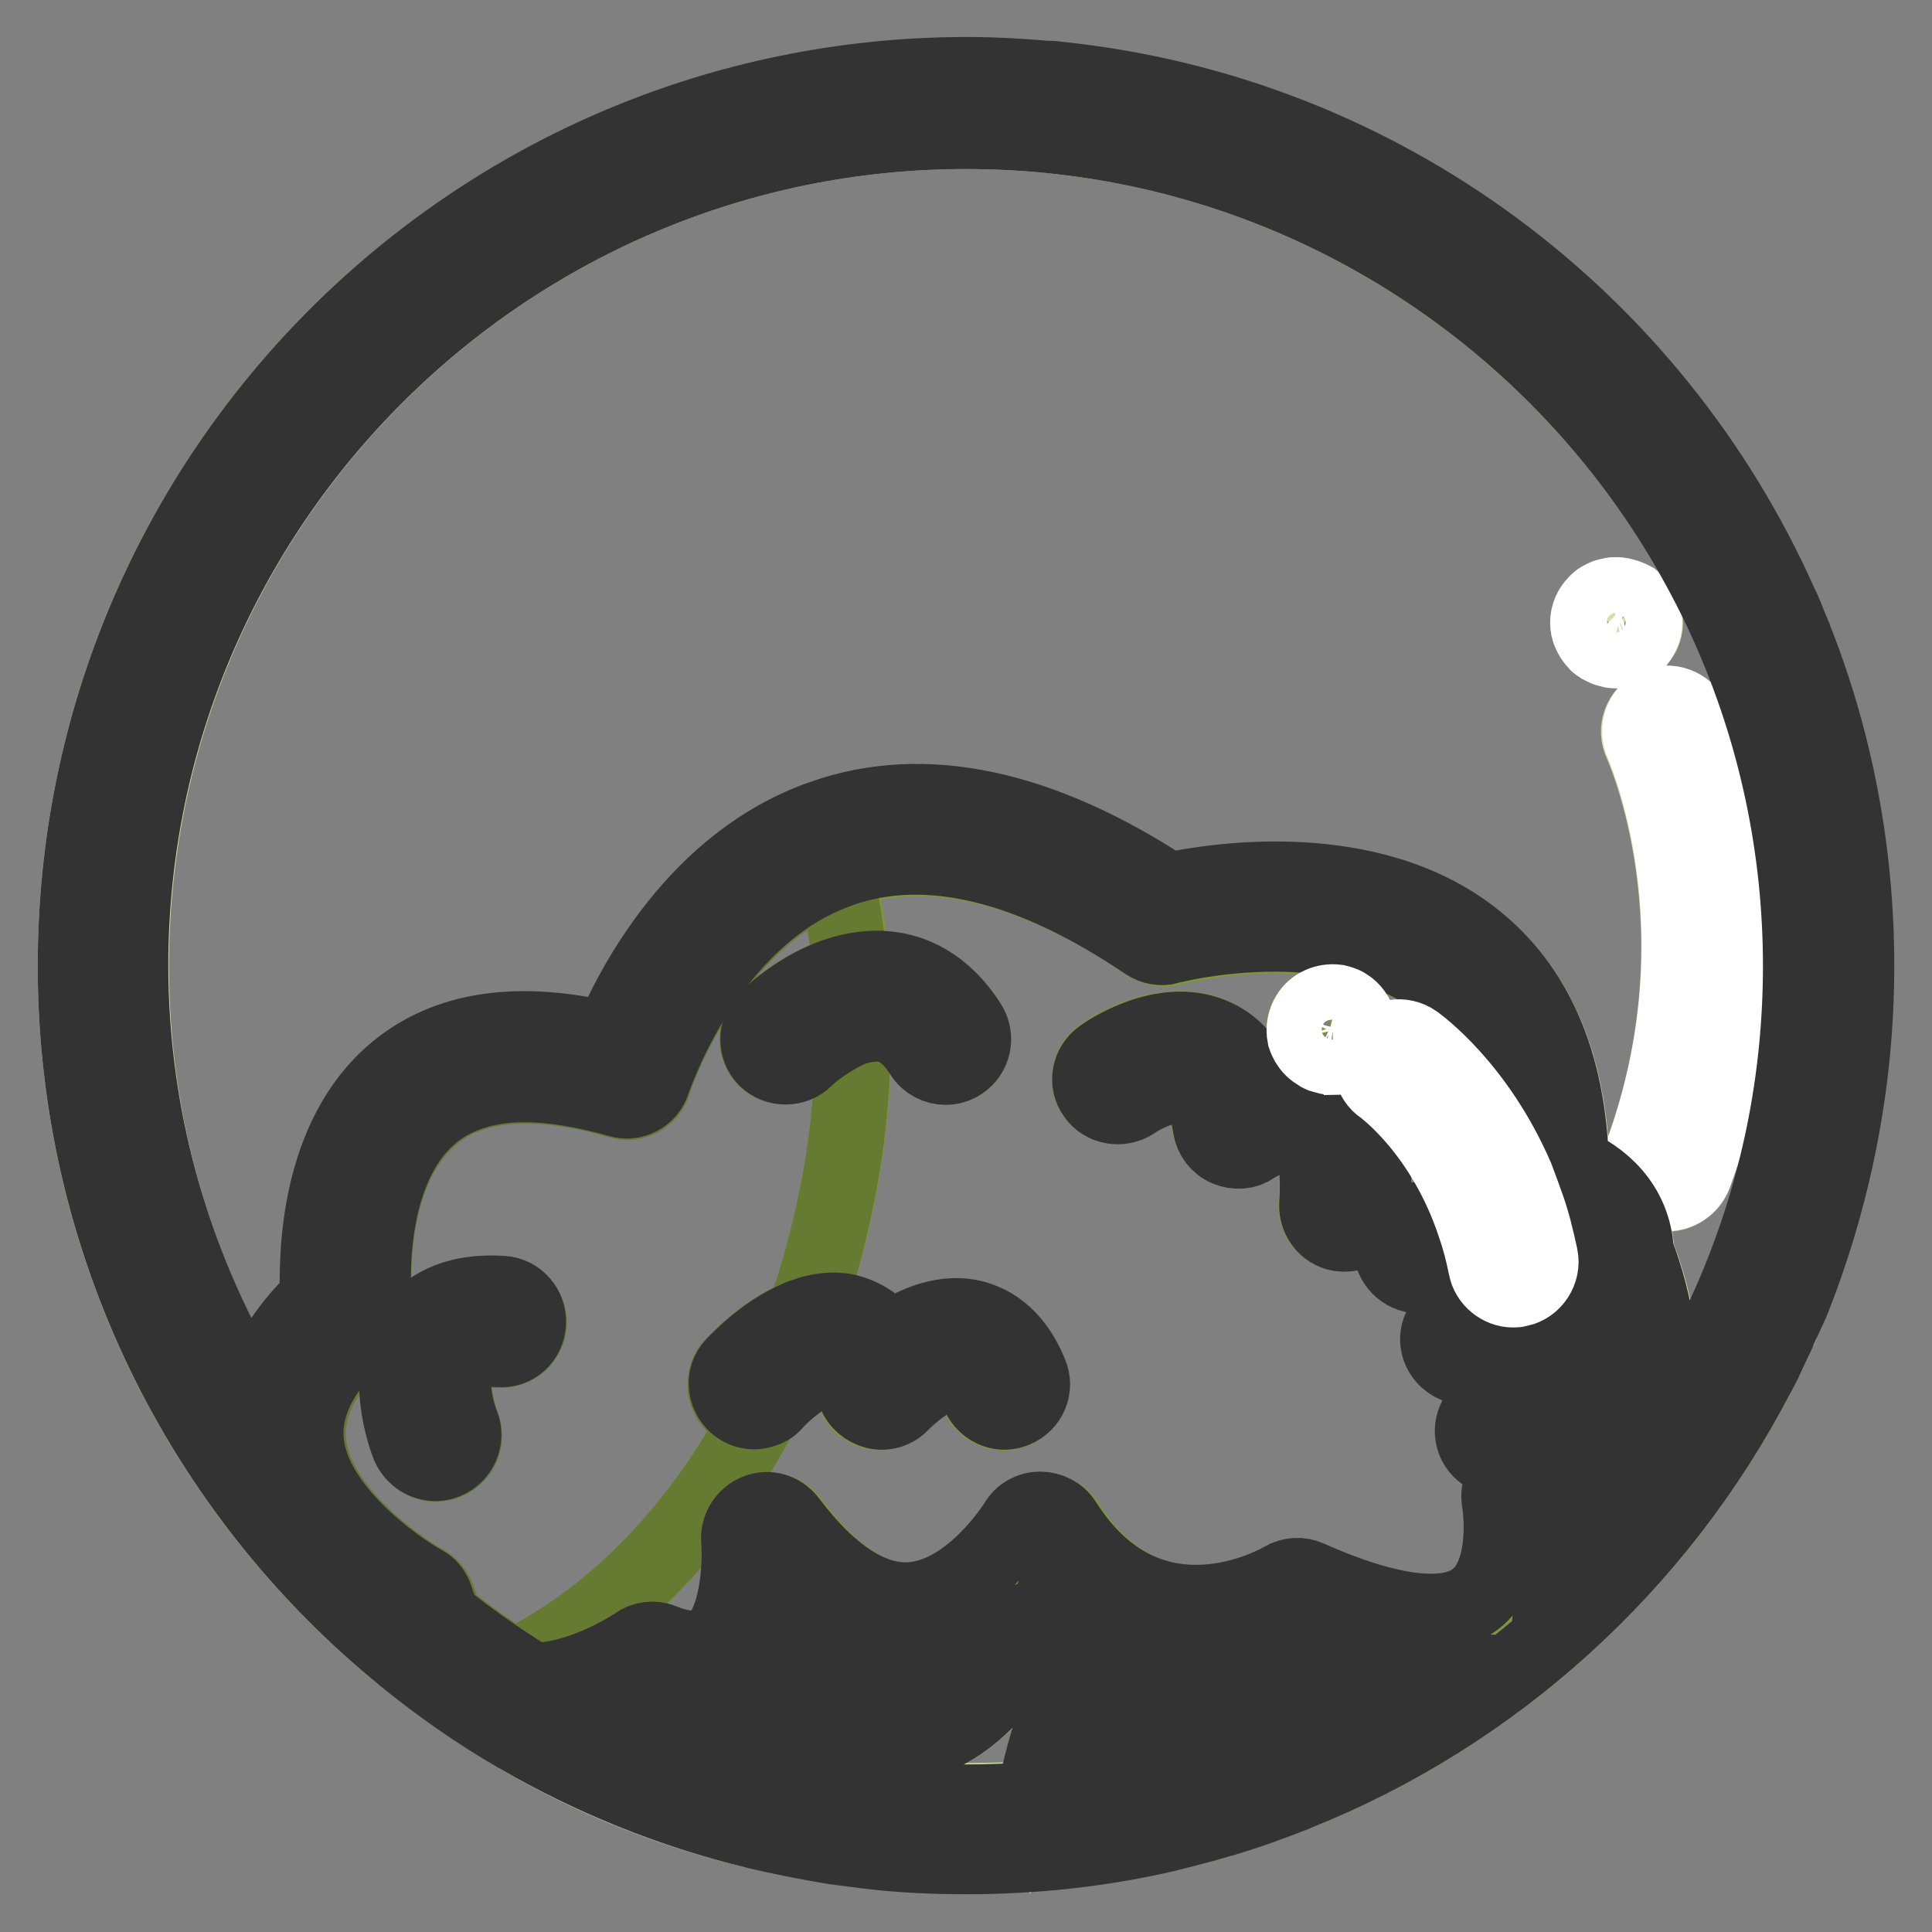 <?xml version="1.0" encoding="utf-8"?>
<!-- Svg Vector Icons : http://www.onlinewebfonts.com/icon -->
<!DOCTYPE svg PUBLIC "-//W3C//DTD SVG 1.1//EN" "http://www.w3.org/Graphics/SVG/1.1/DTD/svg11.dtd">
<svg version="1.1" xmlns="http://www.w3.org/2000/svg" xmlns:xlink="http://www.w3.org/1999/xlink" x="0px" y="0px" viewBox="0 0 256 256" enable-background="new 0 0 256 256" xml:space="preserve">
<rect x="0" y="0" width="256" height="256" fill="#808080" stroke="none"/>
<g> <path stroke-width="10" fill-opacity="0" stroke="#d4dfa9"  d="M237.4,172.3c-0.1,0.3-0.3,0.6-0.4,0.9C237.1,173,237.3,172.6,237.4,172.3z M128,17.4 C67,17.4,17.4,67,17.4,128c0,21.3,6,41.1,16.5,58c1-4.8,3.7-9.4,8.3-13.8c-0.3-5.5-0.1-21.3,10.3-30c6.8-5.7,16.4-7.1,28.4-4.2 c3-7.1,11.5-23.7,28.3-29.5c13.4-4.7,28.8-1.4,45.7,9.7c6-1.3,26.4-4.6,40.4,6.3c8.3,6.4,12.6,16.5,13,30c3.8,1.6,8.3,5.2,8.6,11.6 c1.3,3.1,5.7,15.6,0.9,25.4c-2.2,4.5-6,7.8-11.2,9.8c0.1,1.4,0,3.1-0.2,5c20-20,32.4-47.7,32.4-78.1C238.6,67,189,17.4,128,17.4z  M216.3,85.6c-0.2,0.1-0.4,0.2-0.7,0.3c-0.2,0.1-0.4,0.1-0.7,0.2c-0.3,0.1-0.5,0.1-0.7,0.1c-0.2,0-0.5,0-0.7-0.1 c-0.3,0-0.5-0.1-0.7-0.2c-0.2-0.1-0.4-0.2-0.6-0.3c-0.2-0.1-0.4-0.3-0.6-0.5c-0.4-0.3-0.6-0.7-0.8-1.2c-0.2-0.5-0.3-0.9-0.3-1.4 c0-1,0.4-1.9,1.1-2.6c0.1-0.2,0.3-0.3,0.6-0.5c0.2-0.1,0.4-0.2,0.6-0.3c0.2-0.1,0.4-0.1,0.7-0.2c0.5-0.1,1-0.1,1.4,0l0.7,0.2 c0.3,0.1,0.4,0.2,0.7,0.3c0.2,0.1,0.4,0.3,0.6,0.5c0.7,0.7,1.1,1.6,1.1,2.6c0,0.5-0.1,1-0.3,1.4c-0.2,0.4-0.5,0.8-0.8,1.2 C216.7,85.3,216.5,85.4,216.3,85.6L216.3,85.6z M220.9,158.2c-0.4,0-0.9-0.1-1.3-0.2c-1.9-0.7-2.9-2.8-2.2-4.7 c11.3-30.3,0.2-54.5,0.1-54.8c-0.9-1.8-0.1-4,1.8-4.9c1.8-0.9,4-0.1,4.9,1.8c0.5,1.1,12.5,27.1,0.1,60.5 C223.8,157.2,222.4,158.2,220.9,158.2z M237.7,84.4c0.1,0.3,0.2,0.5,0.3,0.8C237.9,84.9,237.8,84.6,237.7,84.4z M236,175.7 c-0.1,0.3-0.3,0.6-0.4,0.9C235.7,176.3,235.8,176,236,175.7z"/> <path stroke-width="10" fill-opacity="0" stroke="#d4dfa9"  d="M236,80.4c-16.8-38-52.9-65.4-95.9-69.8C183.1,15,219.2,42.4,236,80.4L236,80.4z M235.3,177.2 c-0.5,1.1-1,2.2-1.5,3.2C234.3,179.4,234.8,178.3,235.3,177.2z M233.7,180.4c-0.3,0.6-0.6,1.3-1,1.9 C233.1,181.7,233.4,181.1,233.7,180.4z M170.4,217.5c-0.2,0.3-0.4,0.6-0.7,0.9l0.9-1L170.4,217.5z M80.9,228.1 c3.5,1.7,7.1,3.1,10.9,4.4c-2.1-2.4-4.1-4.6-6.1-6.6C84.4,226.6,82.8,227.4,80.9,228.1z M151,218.7c-3.6,9.1-5.3,14.3-6,17.3 c3.3-3.1,8.4-9,14.1-16.2C156.5,219.8,153.8,219.5,151,218.7z M119.2,223.7c3-0.5,5.6-2.6,8-5.6c-1.8,0.7-3.8,1.2-5.9,1.3 c-5.6,0.3-11-1.9-16.3-6.7c-0.2,1-0.5,2.1-0.8,3.1C109.8,221.7,114.9,224.4,119.2,223.7z M68.7,230c9.6,5.6,20.2,9.9,31.3,12.6 C88.8,239.9,78.3,235.7,68.7,230z M171.8,237.6c26.3-10.5,48-30.3,61-55.3C219.8,207.3,198.1,227.1,171.8,237.6z M10,128 C10,62.8,62.8,10,128,10C62.8,10,10,62.8,10,128c0,36.8,16.9,69.8,43.4,91.4C26.9,197.8,10,164.9,10,128z M182.8,220.2 c-1.6,2.1-3.1,4.2-4.6,6.4c3.3-1.7,6.5-3.6,9.7-5.6C186.3,220.8,184.6,220.6,182.8,220.2z"/> <path stroke-width="10" fill-opacity="0" stroke="#ffffff"  d="M224.3,95.3c-0.9-1.8-3.1-2.6-4.9-1.8c-1.8,0.9-2.6,3.1-1.8,4.9c0.1,0.2,11.1,24.5-0.1,54.8 c-0.7,1.9,0.3,4,2.2,4.7c0.4,0.2,0.9,0.2,1.3,0.2c1.5,0,2.9-0.9,3.5-2.4C236.8,122.4,224.8,96.4,224.3,95.3z M217.9,82.5 c0-1-0.4-1.9-1.1-2.6c-0.2-0.2-0.4-0.3-0.6-0.5c-0.2-0.1-0.4-0.2-0.7-0.3l-0.7-0.2c-0.5-0.1-1-0.1-1.4,0c-0.3,0.1-0.5,0.1-0.7,0.2 c-0.2,0.1-0.4,0.2-0.6,0.3c-0.2,0.1-0.4,0.3-0.6,0.5c-0.7,0.7-1.1,1.6-1.1,2.6c0,0.5,0.1,1,0.3,1.4c0.2,0.4,0.4,0.8,0.8,1.2 c0.1,0.2,0.3,0.3,0.6,0.5c0.2,0.1,0.4,0.2,0.6,0.3c0.2,0.1,0.4,0.1,0.7,0.2c0.2,0.1,0.5,0.1,0.7,0.1c0.3,0,0.5,0,0.7-0.1 c0.2,0,0.4-0.1,0.7-0.2c0.3-0.1,0.4-0.2,0.7-0.3c0.2-0.1,0.4-0.3,0.6-0.5c0.3-0.3,0.6-0.7,0.8-1.2C217.8,83.4,217.9,83,217.9,82.5 L217.9,82.5z"/> <path stroke-width="10" fill-opacity="0" stroke="#c2d493"  d="M154.7,243c2.4-0.6,4.8-1.2,7.1-1.9C159.5,241.8,157.1,242.4,154.7,243z M137.2,238.3 c0.4-4.1,2.4-10.9,7.2-22.7c-1.6-1.1-3.2-2.4-4.8-4c-4.2,9.4-10.4,18-19.1,19.4c-6.4,1.1-13.1-1.7-20-8.4c-0.4,0.4-0.9,0.8-1.3,1.1 c-0.9,0.7-2.1,1.3-3.7,1.7c2.9,3.2,5.9,6.8,8.9,10.6c7.6,1.7,15.6,2.6,23.7,2.6C131.1,238.6,134.2,238.5,137.2,238.3z M172.2,216.6 c-0.5,0.2-1,0.5-1.6,0.7l-0.9,1c-5.5,7.3-9.9,12.6-13.4,16.6c3.5-0.9,6.9-2,10.2-3.2c2.6-4.8,5.5-9.5,8.8-13.9 C174.3,217.5,173.3,217.1,172.2,216.6L172.2,216.6z"/> <path stroke-width="10" fill-opacity="0" stroke="#829732"  d="M117.6,128.4c3,0.3,7.3,1.9,10.8,7.3c1.1,1.7,0.6,4-1.1,5.1c-0.6,0.4-1.3,0.6-2,0.6c-1.2,0-2.4-0.6-3.1-1.7 c-1.6-2.5-3.4-3.8-5.4-4c-1.2-0.1-2.4,0.1-3.7,0.5c0.1,7.3-0.6,14.9-2.2,22.7c-1.1,5.4-2.6,10.5-4.3,15.5c1.8-0.6,3.6-0.8,5.5-0.5 c1.7,0.3,3.9,1.3,5.7,3.8c2.7-1.9,6.6-3.8,10.5-3.1c2.5,0.5,5.9,2.1,8.1,7.5c0.8,1.9-0.1,4-2,4.8c-0.5,0.2-0.9,0.3-1.4,0.3 c-1.4,0-2.8-0.9-3.4-2.3c-0.5-1.3-1.4-2.8-2.6-3c-2.3-0.4-6.1,2.5-7.6,4.1c-0.9,0.9-2.2,1.3-3.5,1.1c-1.3-0.3-2.3-1.2-2.7-2.4 c-0.4-1.2-1.3-3.3-2.6-3.5c-2.1-0.4-6,2.5-8.1,4.8c-0.4,0.5-1,0.8-1.5,1c-8.3,15.8-20,27.8-33,34c1,0.6,1.9,1.2,2.9,1.8 c6.8-0.1,13.6-4.7,13.7-4.8c1-0.7,2.3-0.9,3.5-0.4c2.9,1.2,5.1,1.2,6.6,0.2c3.2-2.4,3.7-10.3,3.5-13.7c-0.1-1.6,0.8-3.2,2.4-3.7 c1.5-0.6,3.3-0.1,4.2,1.2c5.5,7.3,10.9,10.8,16.1,10.5c8.1-0.4,14-10.1,14.1-10.2c0.7-1.1,1.8-1.8,3.1-1.8c1.3,0.1,2.5,0.6,3.2,1.7 c11.2,17.7,28.2,8,29,7.6c1-0.6,2.3-0.7,3.4-0.2c10.5,4.8,18.3,5.8,22.1,2.8c3.9-3,3.6-10.3,3.2-12.9c-0.3-1.9,0.9-3.8,2.7-4.2 c4.7-1.2,7.8-3.4,9.5-6.8c3.2-6.6,0.1-16.6-1.3-19.9c-0.2-0.5-0.3-1-0.3-1.5c0-5-5.3-6-5.6-6.1c-0.6-0.1-1.1-0.3-1.5-0.6 c0.7,2,1.2,4.1,1.7,6.4c0.4,2-0.9,3.9-2.8,4.3c0,0-0.1,0-0.1,0c-0.3,0.1-0.5,0.1-0.7,0.1c-0.1,1.4-0.5,2.8-0.9,4 c1.5,0.6,3,1.7,4,3.4c2,3.3,1.5,7.8-1.5,13.2c-0.7,1.2-1.9,1.9-3.2,1.9c-0.6,0-1.2-0.2-1.8-0.5c-1.8-1-2.4-3.2-1.4-5 c2-3.5,1.9-5.3,1.7-5.7c-0.4-0.6-2.1-0.9-2.9-0.9c-1.3,0-2.6-0.6-3.3-1.8c-0.7-1.1-0.7-2.6-0.1-3.7c2.4-4.3,2.2-6.1,2-6.3 c-0.3-0.5-2.5-0.8-4.3-0.4c-2,0.4-3.9-1-4.3-3c-0.4-2,1-3.9,2.9-4.3c0.6-0.1,4.5-0.8,8,0.6c-4.1-12.4-12-18.1-12.1-18.2 c-1.7-1.2-2.1-3.5-0.9-5.1c1.2-1.7,3.4-2.1,5.1-0.9c0.4,0.3,8.2,5.9,13.4,17.9c0-11.9-3.5-20.6-10.2-25.8 c-13.3-10.4-35.4-4.7-35.6-4.6c-1,0.3-2.1,0.1-3-0.5c-15.4-10.4-29-13.7-40.5-9.7c-0.3,0.1-0.5,0.2-0.8,0.3c1,4.2,1.7,8.5,2,13 C114.3,128.3,115.9,128.2,117.6,128.4z M173.4,134.4c0.7-1.2,2.3-1.9,3.7-1.7c0.5,0.1,0.9,0.3,1.3,0.5c0.8,0.5,1.4,1.3,1.6,2.3 c0.1,0.5,0.1,1,0.1,1.4c-0.1,0.5-0.3,0.9-0.5,1.3c-0.2,0.4-0.6,0.8-1,1.1c-0.4,0.3-0.9,0.5-1.3,0.6c-0.2,0-0.5,0.1-0.7,0.1 c-0.3,0-0.5,0-0.7-0.1c-0.2-0.1-0.5-0.1-0.7-0.2c-0.3-0.1-0.5-0.2-0.6-0.3c-0.4-0.2-0.8-0.6-1.1-1c-0.3-0.4-0.5-0.8-0.6-1.3 C172.6,136.2,172.8,135.2,173.4,134.4L173.4,134.4z M145.9,139.9c0.8-0.6,8.1-5.5,14.6-2.8c2.6,1.1,4.6,3.2,5.9,6.3 c2.9-1.1,6.7-1.7,10,0.2c4.3,2.4,6.1,7.8,5.4,16.4c-0.1,1.9-1.8,3.4-3.7,3.4c-0.1,0-0.2,0-0.3,0c-2-0.1-3.6-1.9-3.4-3.9 c0.4-6-0.6-8.9-1.8-9.5c-1.6-0.9-5.1,0.7-6.6,1.8c-1,0.7-2.4,0.8-3.5,0.3c-1.2-0.5-2-1.6-2.2-2.8c-0.3-2.1-1.1-4.7-2.7-5.4 c-2.2-0.9-6,1-7.5,2c-1.7,1.2-4,0.8-5.1-0.9C143.9,143.4,144.3,141.1,145.9,139.9L145.9,139.9z"/> <path stroke-width="10" fill-opacity="0" stroke="#667a31"  d="M48.4,176.4c-5.5,5-8.1,10-7.5,14.9c1,8.7,11.5,16.2,15.4,18.4c0.8,0.4,1.4,1.2,1.7,2 c0.3,1,0.7,1.9,1.1,2.8c2.9,2.3,5.8,4.4,8.9,6.4c13-6.2,24.8-18.2,33-34c-1.2,0.4-2.6,0.2-3.7-0.7c-1.5-1.4-1.6-3.7-0.3-5.2 c0.6-0.6,4.6-5,9.5-6.6c1.8-4.9,3.2-10.1,4.3-15.5c1.6-7.7,2.3-15.3,2.2-22.7c-2.9,1-5.5,3.1-6.4,4.1c-1.4,1.4-3.8,1.4-5.2,0 c-1.4-1.4-1.4-3.8,0-5.2c0.6-0.6,5.3-5.1,11.3-6.4c-0.4-4.5-1.1-8.9-2-13c-17.2,6.5-24.1,27.6-24.1,27.8c-0.6,1.9-2.6,3-4.5,2.4 c-4.7-1.4-8.8-2-12.5-2c-5.1,0-9.3,1.3-12.4,4c-9.4,7.9-7.6,25.3-7.5,25.5C49.7,174.4,49.3,175.6,48.4,176.4z M54.8,176 c1.6-2.3,5-4.9,11.8-4.5c2,0.1,3.6,1.9,3.5,3.9c-0.1,2-1.8,3.6-3.9,3.5c-1.9-0.1-4.3,0-5.3,1.4c-1.5,2-0.4,6.7,0.4,8.6 c0.7,1.9-0.2,4-2.1,4.8c-0.5,0.2-0.9,0.3-1.4,0.3c-1.5,0-2.8-0.9-3.4-2.3C53.9,190.7,50.5,181.9,54.8,176L54.8,176z"/> <path stroke-width="10" fill-opacity="0" stroke="#333333"  d="M102.6,185.9c2.1-2.3,6-5.2,8.1-4.8c1.3,0.3,2.2,2.3,2.6,3.5c0.4,1.2,1.5,2.1,2.7,2.4 c1.3,0.3,2.6-0.1,3.5-1.1c1.6-1.6,5.3-4.6,7.6-4.1c1.2,0.2,2.1,1.8,2.6,3c0.6,1.4,2,2.3,3.4,2.3c0.5,0,0.9-0.1,1.4-0.3 c1.9-0.8,2.8-2.9,2-4.8c-2.2-5.4-5.6-7-8.1-7.5c-3.9-0.7-7.8,1.2-10.5,3.1c-1.9-2.4-4-3.4-5.7-3.8c-1.9-0.4-3.8-0.1-5.5,0.5 c-4.9,1.7-8.9,6-9.5,6.6c-1.4,1.5-1.2,3.8,0.3,5.2c1,0.9,2.4,1.2,3.7,0.7C101.6,186.7,102.2,186.4,102.6,185.9L102.6,185.9z  M150.2,146c1.4-1,5.3-2.9,7.5-2c1.7,0.7,2.4,3.3,2.7,5.4c0.2,1.2,1,2.3,2.2,2.8c1.2,0.5,2.5,0.4,3.5-0.3c1.5-1,5.1-2.6,6.6-1.8 c1.1,0.6,2.2,3.5,1.8,9.5c-0.1,2,1.4,3.8,3.4,3.9c0.1,0,0.2,0,0.3,0c1.9,0,3.5-1.5,3.7-3.4c0.6-8.6-1.2-14-5.4-16.4 c-3.3-1.9-7.1-1.3-10-0.2c-1.3-3.1-3.2-5.2-5.9-6.3c-6.5-2.7-13.8,2.2-14.6,2.8c-1.7,1.2-2.1,3.5-0.9,5.1 C146.2,146.7,148.5,147.1,150.2,146L150.2,146z M116.8,135.7c2.1,0.2,3.8,1.5,5.4,4c0.7,1.1,1.9,1.7,3.1,1.7c0.7,0,1.4-0.2,2-0.6 c1.7-1.1,2.2-3.4,1.1-5.1c-3.5-5.5-7.8-7-10.8-7.3c-1.7-0.2-3.3,0-4.8,0.3c-6,1.3-10.7,5.8-11.3,6.4c-1.4,1.4-1.4,3.8,0,5.2 c1.4,1.4,3.8,1.4,5.2,0c0.9-0.9,3.6-3,6.4-4.1C114.4,135.8,115.6,135.6,116.8,135.7z M57.7,193.9c0.5,0,0.9-0.1,1.4-0.3 c1.9-0.8,2.8-2.9,2.1-4.8c-0.8-1.9-1.9-6.6-0.4-8.6c1-1.4,3.5-1.5,5.3-1.4c2.1,0.2,3.8-1.4,3.9-3.5c0.1-2-1.4-3.8-3.5-3.9 c-6.8-0.4-10.1,2.2-11.8,4.5c-4.2,5.9-0.9,14.7-0.5,15.7C54.9,193.1,56.3,193.9,57.7,193.9z M196.8,167.9c-0.4-2-0.9-3.8-1.5-5.6 c-3.4-1.4-7.4-0.7-8-0.6c-2,0.4-3.3,2.3-2.9,4.3c0.4,2,2.3,3.3,4.3,3c1.8-0.3,3.9,0,4.3,0.4c0.2,0.3,0.4,2.1-2,6.3 c-0.7,1.2-0.6,2.6,0.1,3.7c0.7,1.1,2,1.8,3.3,1.8c0.8,0,2.5,0.3,2.9,0.9c0.3,0.5,0.3,2.2-1.7,5.7c-1,1.8-0.4,4,1.4,5 c0.6,0.3,1.2,0.5,1.8,0.5c1.3,0,2.5-0.7,3.2-1.9c3-5.4,3.6-9.9,1.5-13.2c-1-1.7-2.5-2.7-4-3.4c0.4-1.2,0.8-2.6,0.9-4 C198.7,170.9,197.2,169.7,196.8,167.9L196.8,167.9z"/> <path stroke-width="10" fill-opacity="0" stroke="#333333"  d="M246,128c0-15.1-2.8-29.6-8-42.9c-0.1-0.3-0.2-0.5-0.3-0.8l-0.3-0.7c-0.4-0.9-0.7-1.8-1.1-2.7 c-0.1-0.2-0.2-0.4-0.3-0.6c-16.8-38-52.9-65.4-95.9-69.8c-0.5-0.1-1-0.1-1.5-0.1c-3.5-0.3-7-0.5-10.6-0.5C62.8,10,10,62.8,10,128 c0,36.8,16.9,69.8,43.4,91.4c4.8,3.9,9.9,7.5,15.3,10.6c9.6,5.6,20.2,9.9,31.3,12.6c3.4,0.8,6.9,1.5,10.5,2.1 c1.6,0.2,3.2,0.4,4.7,0.6c4.2,0.5,8.5,0.7,12.8,0.7c9.2,0,18.1-1,26.7-3c2.4-0.6,4.8-1.2,7.1-1.9c3.4-1,6.7-2.2,10-3.5 c26.3-10.5,48-30.3,61-55.3c0.3-0.6,0.7-1.3,1-1.9c0.5-1.1,1-2.1,1.5-3.2l0.3-0.7c0.1-0.3,0.3-0.6,0.4-0.9c0.2-0.4,0.3-0.7,0.5-1.1 c0.2-0.4,0.4-0.9,0.6-1.3c0.1-0.3,0.3-0.6,0.4-0.9C242.9,158.6,246,143.7,246,128z M49.6,173.2c0-0.2-1.9-17.5,7.5-25.5 c3.1-2.6,7.3-4,12.4-4c3.7,0,7.8,0.7,12.5,2c1.9,0.6,3.9-0.5,4.5-2.4c0.1-0.2,6.9-21.3,24.1-27.8c0.3-0.1,0.5-0.2,0.8-0.3 c11.4-4,25.1-0.7,40.5,9.7c0.9,0.6,2,0.8,3,0.5c0.2-0.1,22.3-5.8,35.6,4.6c6.7,5.2,10.1,13.9,10.2,25.8c0.5,1.3,1.1,2.6,1.5,4.1 c0.4,0.3,0.9,0.5,1.5,0.6c0.2,0,5.6,1.1,5.6,6.1c0,0.5,0.1,1,0.3,1.5c1.5,3.3,4.6,13.2,1.3,19.9c-1.6,3.4-4.7,5.6-9.5,6.8 c-1.9,0.5-3.1,2.3-2.7,4.2c0.4,2.6,0.8,9.9-3.2,12.9c-3.8,2.9-11.6,1.9-22.1-2.8c-1.1-0.5-2.4-0.4-3.4,0.2 c-0.7,0.4-17.7,10.2-29-7.6c-0.7-1.1-1.9-1.7-3.2-1.7c-1.3,0-2.5,0.7-3.1,1.8c-0.1,0.1-6,9.7-14.1,10.2 c-5.1,0.3-10.6-3.2-16.1-10.5c-1-1.3-2.7-1.8-4.2-1.2c-1.5,0.6-2.5,2.1-2.4,3.7c0.3,3.4-0.2,11.3-3.5,13.7c-1.4,1-3.6,1-6.6-0.2 c-1.2-0.5-2.5-0.3-3.5,0.4c-0.1,0.1-6.9,4.7-13.7,4.8c-1-0.6-2-1.2-2.9-1.8c-3.1-2-6-4.1-8.9-6.4c-0.4-0.9-0.8-1.8-1.1-2.8 c-0.3-0.9-0.9-1.6-1.7-2c-3.9-2.2-14.4-9.7-15.4-18.4c-0.6-4.9,1.9-10,7.5-14.9C49.3,175.6,49.7,174.4,49.6,173.2z M105,212.8 c5.2,4.7,10.7,7,16.3,6.7c2.1-0.1,4.1-0.6,5.9-1.3c-2.4,3-5,5.1-8,5.6c-4.3,0.7-9.4-2-15-7.8C104.5,214.9,104.8,213.8,105,212.8 L105,212.8z M145.1,236c0.7-3,2.3-8.3,6-17.3c2.7,0.8,5.5,1.1,8.1,1.1C153.4,227.1,148.4,233,145.1,236z M80.9,228.1 c1.9-0.7,3.5-1.5,4.8-2.2c1.9,2,4,4.2,6.1,6.6C88.1,231.2,84.4,229.8,80.9,228.1z M95.4,225.5c1.5-0.4,2.7-1.1,3.7-1.7 c0.5-0.4,0.9-0.7,1.3-1.1c6.9,6.7,13.6,9.5,20,8.4c8.7-1.5,14.9-10,19.1-19.4c1.5,1.6,3.1,2.9,4.8,4c-4.8,11.8-6.7,18.6-7.2,22.7 c-3,0.3-6.1,0.4-9.2,0.4c-8.1,0-16.1-0.9-23.7-2.6C101.3,232.2,98.3,228.7,95.4,225.5z M156.3,235c3.6-4,8-9.4,13.4-16.6 c0.2-0.3,0.4-0.6,0.7-0.9c0.1,0,0.2-0.1,0.3-0.1c0.5-0.2,1.1-0.5,1.6-0.7c1,0.4,2,0.9,3,1.2c-3.3,4.4-6.2,9.1-8.8,13.9 C163.1,233,159.7,234,156.3,235z M182.8,220.2c1.8,0.4,3.5,0.7,5.1,0.8c-3.1,2-6.3,3.9-9.7,5.6 C179.7,224.4,181.2,222.2,182.8,220.2z M206.3,206.1c0.2-1.9,0.3-3.6,0.2-5c5.3-1.9,9-5.2,11.2-9.8c4.8-9.8,0.3-22.3-0.9-25.4 c-0.3-6.4-4.8-10-8.6-11.6c-0.4-13.5-4.7-23.5-13-30c-13.9-10.9-34.4-7.6-40.4-6.3c-16.9-11.1-32.3-14.4-45.7-9.7 c-16.8,5.8-25.3,22.4-28.3,29.5c-12.1-2.9-21.6-1.5-28.4,4.2c-10.4,8.7-10.5,24.5-10.3,30c-4.6,4.4-7.3,9.1-8.3,13.8 c-10.4-16.9-16.5-36.7-16.5-58C17.4,67,67,17.4,128,17.4c61,0,110.6,49.6,110.6,110.6C238.6,158.5,226.3,186.1,206.3,206.1z"/> <path stroke-width="10" fill-opacity="0" stroke="#ffffff"  d="M187.5,138.1c-1.7-1.2-4-0.8-5.1,0.9c-1.2,1.7-0.8,4,0.9,5.1c0.1,0.1,8,5.8,12.1,18.2 c0.6,1.7,1.1,3.6,1.5,5.6c0.3,1.7,1.9,3,3.6,3c0.2,0,0.5,0,0.7-0.1l0.1,0c1.9-0.4,3.2-2.4,2.8-4.3c-0.5-2.3-1-4.4-1.7-6.4 c-0.5-1.4-1-2.8-1.5-4.1C195.7,144,187.9,138.4,187.5,138.1z M173.5,138.5c0.3,0.4,0.6,0.7,1.1,1c0.2,0.1,0.4,0.3,0.6,0.3 c0.2,0.1,0.4,0.1,0.7,0.2c0.2,0.1,0.5,0,0.7,0.1c0.2,0,0.5,0,0.7-0.1c0.5-0.1,0.9-0.3,1.3-0.6c0.4-0.3,0.7-0.6,1-1.1 c0.2-0.4,0.4-0.9,0.5-1.3c0.1-0.5,0-1-0.1-1.4c-0.2-1-0.8-1.8-1.6-2.3c-0.4-0.3-0.9-0.4-1.3-0.5c-1.5-0.2-3,0.5-3.7,1.7 c-0.5,0.8-0.7,1.8-0.5,2.8C173,137.6,173.2,138.1,173.5,138.5L173.5,138.5z"/></g>
</svg>